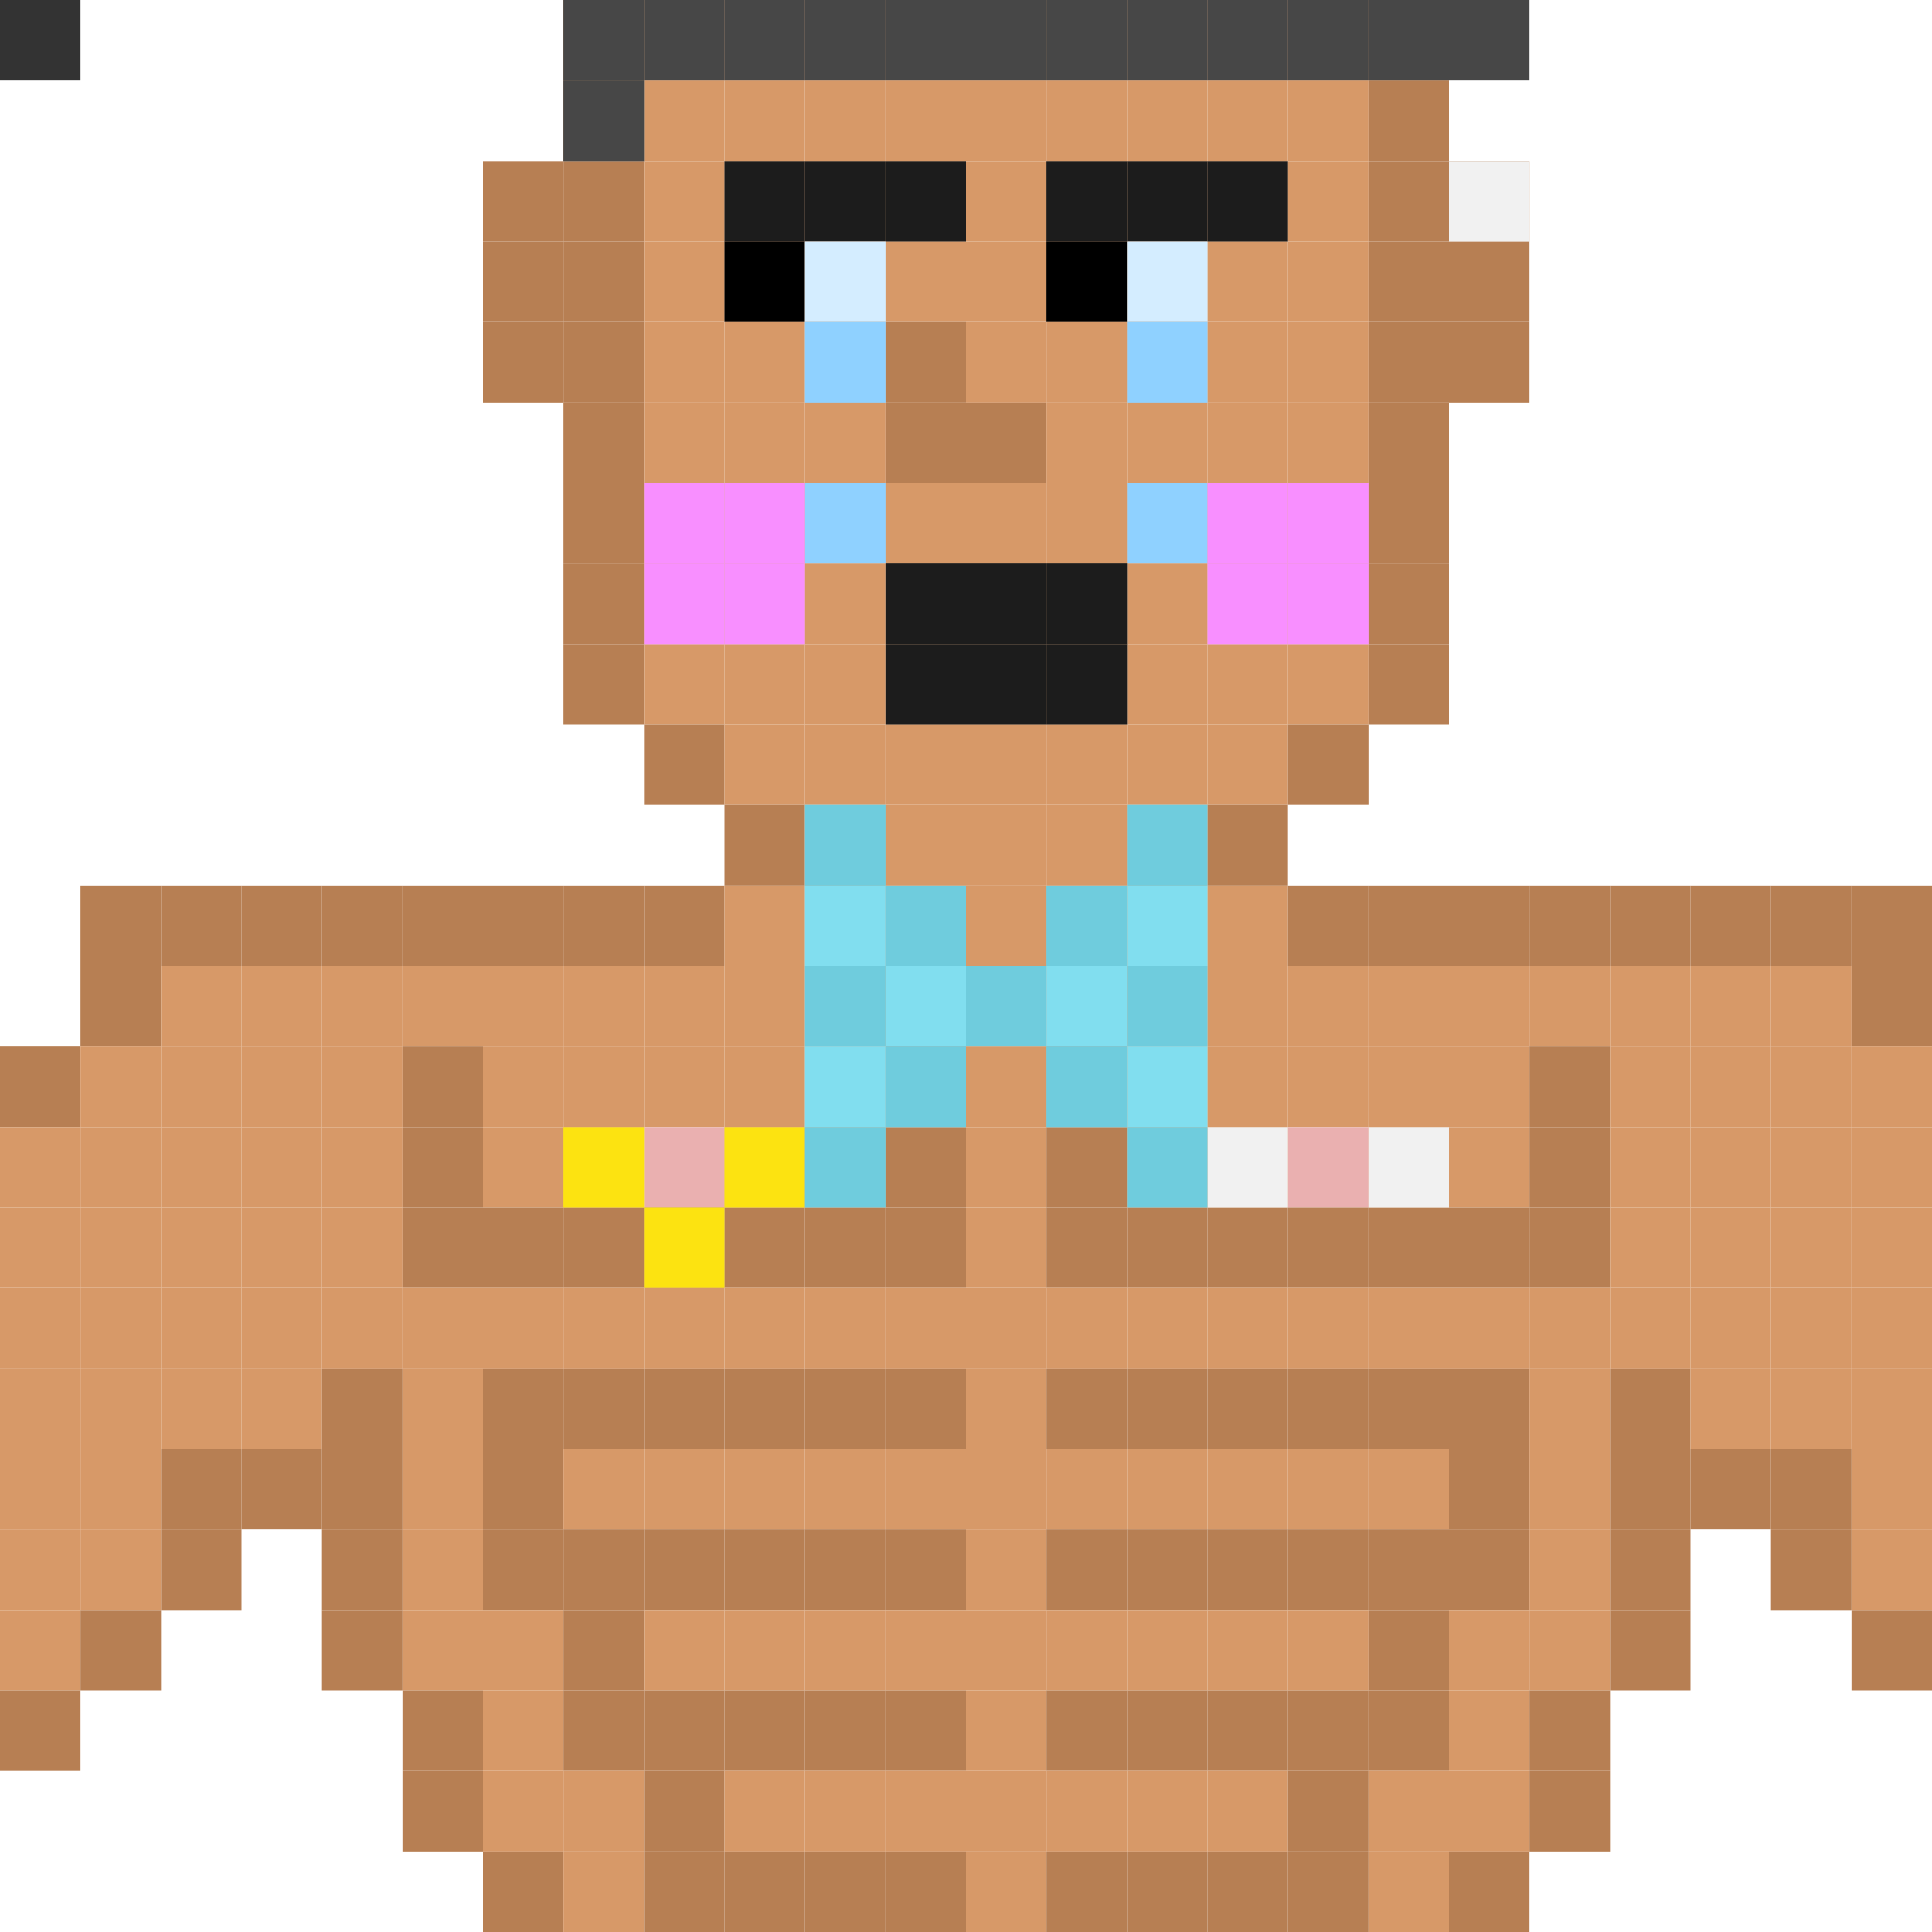 <svg id="mm-svg" xmlns="http://www.w3.org/2000/svg" xmlns:xlink="http://www.w3.org/1999/xlink" preserveAspectRatio="xMinYMin meet" viewBox="0 0 24 24"><rect x="0" y="0" width="24" height="24" fill="#333333" stroke="none"/> <rect class='c10' x='7' y='0'/><rect class='c10' x='8' y='0'/><rect class='c10' x='9' y='0'/><rect class='c10' x='10' y='0'/><rect class='c10' x='11' y='0'/><rect class='c10' x='12' y='0'/><rect class='c10' x='13' y='0'/><rect class='c10' x='14' y='0'/><rect class='c10' x='15' y='0'/><rect class='c10' x='16' y='0'/><rect class='c10' x='17' y='0'/><rect class='c10' x='7' y='1'/><rect class='c09' x='8' y='1'/><rect class='c09' x='9' y='1'/><rect class='c09' x='10' y='1'/><rect class='c09' x='11' y='1'/><rect class='c09' x='12' y='1'/><rect class='c09' x='13' y='1'/><rect class='c09' x='14' y='1'/><rect class='c09' x='15' y='1'/><rect class='c09' x='16' y='1'/><rect class='c10' x='17' y='1'/><rect class='c10' x='6' y='2'/><rect class='c10' x='7' y='2'/><rect class='c09' x='8' y='2'/><rect class='c09' x='9' y='2'/><rect class='c09' x='10' y='2'/><rect class='c09' x='11' y='2'/><rect class='c09' x='12' y='2'/><rect class='c09' x='13' y='2'/><rect class='c09' x='14' y='2'/><rect class='c09' x='15' y='2'/><rect class='c09' x='16' y='2'/><rect class='c10' x='17' y='2'/><rect class='c10' x='18' y='2'/><rect class='c10' x='6' y='3'/><rect class='c10' x='7' y='3'/><rect class='c09' x='8' y='3'/><rect class='c09' x='9' y='3'/><rect class='c09' x='10' y='3'/><rect class='c09' x='11' y='3'/><rect class='c09' x='12' y='3'/><rect class='c09' x='13' y='3'/><rect class='c09' x='14' y='3'/><rect class='c09' x='15' y='3'/><rect class='c09' x='16' y='3'/><rect class='c10' x='17' y='3'/><rect class='c10' x='18' y='3'/><rect class='c10' x='6' y='4'/><rect class='c10' x='7' y='4'/><rect class='c09' x='8' y='4'/><rect class='c09' x='9' y='4'/><rect class='c09' x='10' y='4'/><rect class='c10' x='11' y='4'/><rect class='c09' x='12' y='4'/><rect class='c09' x='13' y='4'/><rect class='c09' x='14' y='4'/><rect class='c09' x='15' y='4'/><rect class='c09' x='16' y='4'/><rect class='c10' x='17' y='4'/><rect class='c10' x='18' y='4'/><rect class='c10' x='7' y='5'/><rect class='c09' x='8' y='5'/><rect class='c09' x='9' y='5'/><rect class='c09' x='10' y='5'/><rect class='c10' x='11' y='5'/><rect class='c10' x='12' y='5'/><rect class='c09' x='13' y='5'/><rect class='c09' x='14' y='5'/><rect class='c09' x='15' y='5'/><rect class='c09' x='16' y='5'/><rect class='c10' x='17' y='5'/><rect class='c10' x='7' y='6'/><rect class='c09' x='8' y='6'/><rect class='c09' x='9' y='6'/><rect class='c09' x='10' y='6'/><rect class='c09' x='11' y='6'/><rect class='c09' x='12' y='6'/><rect class='c09' x='13' y='6'/><rect class='c09' x='14' y='6'/><rect class='c09' x='15' y='6'/><rect class='c09' x='16' y='6'/><rect class='c10' x='17' y='6'/><rect class='c10' x='7' y='7'/><rect class='c09' x='8' y='7'/><rect class='c09' x='9' y='7'/><rect class='c09' x='10' y='7'/><rect class='c09' x='11' y='7'/><rect class='c09' x='12' y='7'/><rect class='c09' x='13' y='7'/><rect class='c09' x='14' y='7'/><rect class='c09' x='15' y='7'/><rect class='c09' x='16' y='7'/><rect class='c10' x='17' y='7'/><rect class='c10' x='7' y='8'/><rect class='c09' x='8' y='8'/><rect class='c09' x='9' y='8'/><rect class='c09' x='10' y='8'/><rect class='c09' x='11' y='8'/><rect class='c09' x='12' y='8'/><rect class='c09' x='13' y='8'/><rect class='c09' x='14' y='8'/><rect class='c09' x='15' y='8'/><rect class='c09' x='16' y='8'/><rect class='c10' x='17' y='8'/><rect class='c10' x='8' y='9'/><rect class='c09' x='9' y='9'/><rect class='c09' x='10' y='9'/><rect class='c09' x='11' y='9'/><rect class='c09' x='12' y='9'/><rect class='c09' x='13' y='9'/><rect class='c09' x='14' y='9'/><rect class='c09' x='15' y='9'/><rect class='c10' x='16' y='9'/><rect class='c10' x='9' y='10'/><rect class='c09' x='10' y='10'/><rect class='c09' x='11' y='10'/><rect class='c09' x='12' y='10'/><rect class='c09' x='13' y='10'/><rect class='c09' x='14' y='10'/><rect class='c10' x='15' y='10'/><rect class='c10' x='1' y='11'/><rect class='c10' x='2' y='11'/><rect class='c10' x='3' y='11'/><rect class='c10' x='4' y='11'/><rect class='c10' x='5' y='11'/><rect class='c10' x='6' y='11'/><rect class='c10' x='7' y='11'/><rect class='c10' x='8' y='11'/><rect class='c09' x='9' y='11'/><rect class='c09' x='10' y='11'/><rect class='c09' x='11' y='11'/><rect class='c09' x='12' y='11'/><rect class='c09' x='13' y='11'/><rect class='c09' x='14' y='11'/><rect class='c09' x='15' y='11'/><rect class='c10' x='16' y='11'/><rect class='c10' x='17' y='11'/><rect class='c10' x='18' y='11'/><rect class='c10' x='19' y='11'/><rect class='c10' x='20' y='11'/><rect class='c10' x='21' y='11'/><rect class='c10' x='22' y='11'/><rect class='c10' x='23' y='11'/><rect class='c10' x='1' y='12'/><rect class='c09' x='2' y='12'/><rect class='c09' x='3' y='12'/><rect class='c09' x='4' y='12'/><rect class='c09' x='5' y='12'/><rect class='c09' x='6' y='12'/><rect class='c09' x='7' y='12'/><rect class='c09' x='8' y='12'/><rect class='c09' x='9' y='12'/><rect class='c09' x='10' y='12'/><rect class='c09' x='11' y='12'/><rect class='c09' x='12' y='12'/><rect class='c09' x='13' y='12'/><rect class='c09' x='14' y='12'/><rect class='c09' x='15' y='12'/><rect class='c09' x='16' y='12'/><rect class='c09' x='17' y='12'/><rect class='c09' x='18' y='12'/><rect class='c09' x='19' y='12'/><rect class='c09' x='20' y='12'/><rect class='c09' x='21' y='12'/><rect class='c09' x='22' y='12'/><rect class='c10' x='23' y='12'/><rect class='c10' x='0' y='13'/><rect class='c09' x='1' y='13'/><rect class='c09' x='2' y='13'/><rect class='c09' x='3' y='13'/><rect class='c09' x='4' y='13'/><rect class='c10' x='5' y='13'/><rect class='c09' x='6' y='13'/><rect class='c09' x='7' y='13'/><rect class='c09' x='8' y='13'/><rect class='c09' x='9' y='13'/><rect class='c09' x='10' y='13'/><rect class='c09' x='11' y='13'/><rect class='c09' x='12' y='13'/><rect class='c09' x='13' y='13'/><rect class='c09' x='14' y='13'/><rect class='c09' x='15' y='13'/><rect class='c09' x='16' y='13'/><rect class='c09' x='17' y='13'/><rect class='c09' x='18' y='13'/><rect class='c10' x='19' y='13'/><rect class='c09' x='20' y='13'/><rect class='c09' x='21' y='13'/><rect class='c09' x='22' y='13'/><rect class='c09' x='23' y='13'/><rect class='c09' x='0' y='14'/><rect class='c09' x='1' y='14'/><rect class='c09' x='2' y='14'/><rect class='c09' x='3' y='14'/><rect class='c09' x='4' y='14'/><rect class='c10' x='5' y='14'/><rect class='c09' x='6' y='14'/><rect class='c09' x='7' y='14'/><rect class='c13' x='8' y='14'/><rect class='c09' x='9' y='14'/><rect class='c09' x='10' y='14'/><rect class='c10' x='11' y='14'/><rect class='c09' x='12' y='14'/><rect class='c10' x='13' y='14'/><rect class='c09' x='14' y='14'/><rect class='c09' x='15' y='14'/><rect class='c13' x='16' y='14'/><rect class='c09' x='17' y='14'/><rect class='c09' x='18' y='14'/><rect class='c10' x='19' y='14'/><rect class='c09' x='20' y='14'/><rect class='c09' x='21' y='14'/><rect class='c09' x='22' y='14'/><rect class='c09' x='23' y='14'/><rect class='c09' x='0' y='15'/><rect class='c09' x='1' y='15'/><rect class='c09' x='2' y='15'/><rect class='c09' x='3' y='15'/><rect class='c09' x='4' y='15'/><rect class='c10' x='5' y='15'/><rect class='c10' x='6' y='15'/><rect class='c10' x='7' y='15'/><rect class='c10' x='8' y='15'/><rect class='c10' x='9' y='15'/><rect class='c10' x='10' y='15'/><rect class='c10' x='11' y='15'/><rect class='c09' x='12' y='15'/><rect class='c10' x='13' y='15'/><rect class='c10' x='14' y='15'/><rect class='c10' x='15' y='15'/><rect class='c10' x='16' y='15'/><rect class='c10' x='17' y='15'/><rect class='c10' x='18' y='15'/><rect class='c10' x='19' y='15'/><rect class='c09' x='20' y='15'/><rect class='c09' x='21' y='15'/><rect class='c09' x='22' y='15'/><rect class='c09' x='23' y='15'/><rect class='c09' x='0' y='16'/><rect class='c09' x='1' y='16'/><rect class='c09' x='2' y='16'/><rect class='c09' x='3' y='16'/><rect class='c09' x='4' y='16'/><rect class='c09' x='5' y='16'/><rect class='c09' x='6' y='16'/><rect class='c09' x='7' y='16'/><rect class='c09' x='8' y='16'/><rect class='c09' x='9' y='16'/><rect class='c09' x='10' y='16'/><rect class='c09' x='11' y='16'/><rect class='c09' x='12' y='16'/><rect class='c09' x='13' y='16'/><rect class='c09' x='14' y='16'/><rect class='c09' x='15' y='16'/><rect class='c09' x='16' y='16'/><rect class='c09' x='17' y='16'/><rect class='c09' x='18' y='16'/><rect class='c09' x='19' y='16'/><rect class='c09' x='20' y='16'/><rect class='c09' x='21' y='16'/><rect class='c09' x='22' y='16'/><rect class='c09' x='23' y='16'/><rect class='c09' x='0' y='17'/><rect class='c09' x='1' y='17'/><rect class='c09' x='2' y='17'/><rect class='c09' x='3' y='17'/><rect class='c10' x='4' y='17'/><rect class='c09' x='5' y='17'/><rect class='c10' x='6' y='17'/><rect class='c10' x='7' y='17'/><rect class='c10' x='8' y='17'/><rect class='c10' x='9' y='17'/><rect class='c10' x='10' y='17'/><rect class='c10' x='11' y='17'/><rect class='c09' x='12' y='17'/><rect class='c10' x='13' y='17'/><rect class='c10' x='14' y='17'/><rect class='c10' x='15' y='17'/><rect class='c10' x='16' y='17'/><rect class='c10' x='17' y='17'/><rect class='c10' x='18' y='17'/><rect class='c09' x='19' y='17'/><rect class='c10' x='20' y='17'/><rect class='c09' x='21' y='17'/><rect class='c09' x='22' y='17'/><rect class='c09' x='23' y='17'/><rect class='c09' x='0' y='18'/><rect class='c09' x='1' y='18'/><rect class='c10' x='2' y='18'/><rect class='c10' x='3' y='18'/><rect class='c10' x='4' y='18'/><rect class='c09' x='5' y='18'/><rect class='c10' x='6' y='18'/><rect class='c09' x='7' y='18'/><rect class='c09' x='8' y='18'/><rect class='c09' x='9' y='18'/><rect class='c09' x='10' y='18'/><rect class='c09' x='11' y='18'/><rect class='c09' x='12' y='18'/><rect class='c09' x='13' y='18'/><rect class='c09' x='14' y='18'/><rect class='c09' x='15' y='18'/><rect class='c09' x='16' y='18'/><rect class='c09' x='17' y='18'/><rect class='c10' x='18' y='18'/><rect class='c09' x='19' y='18'/><rect class='c10' x='20' y='18'/><rect class='c10' x='21' y='18'/><rect class='c10' x='22' y='18'/><rect class='c09' x='23' y='18'/><rect class='c09' x='0' y='19'/><rect class='c09' x='1' y='19'/><rect class='c10' x='2' y='19'/><rect class='c10' x='4' y='19'/><rect class='c09' x='5' y='19'/><rect class='c10' x='6' y='19'/><rect class='c10' x='7' y='19'/><rect class='c10' x='8' y='19'/><rect class='c10' x='9' y='19'/><rect class='c10' x='10' y='19'/><rect class='c10' x='11' y='19'/><rect class='c09' x='12' y='19'/><rect class='c10' x='13' y='19'/><rect class='c10' x='14' y='19'/><rect class='c10' x='15' y='19'/><rect class='c10' x='16' y='19'/><rect class='c10' x='17' y='19'/><rect class='c10' x='18' y='19'/><rect class='c09' x='19' y='19'/><rect class='c10' x='20' y='19'/><rect class='c10' x='22' y='19'/><rect class='c09' x='23' y='19'/><rect class='c09' x='0' y='20'/><rect class='c10' x='1' y='20'/><rect class='c10' x='4' y='20'/><rect class='c09' x='5' y='20'/><rect class='c09' x='6' y='20'/><rect class='c10' x='7' y='20'/><rect class='c09' x='8' y='20'/><rect class='c09' x='9' y='20'/><rect class='c09' x='10' y='20'/><rect class='c09' x='11' y='20'/><rect class='c09' x='12' y='20'/><rect class='c09' x='13' y='20'/><rect class='c09' x='14' y='20'/><rect class='c09' x='15' y='20'/><rect class='c09' x='16' y='20'/><rect class='c10' x='17' y='20'/><rect class='c09' x='18' y='20'/><rect class='c09' x='19' y='20'/><rect class='c10' x='20' y='20'/><rect class='c10' x='23' y='20'/><rect class='c10' x='0' y='21'/><rect class='c10' x='5' y='21'/><rect class='c09' x='6' y='21'/><rect class='c10' x='7' y='21'/><rect class='c10' x='8' y='21'/><rect class='c10' x='9' y='21'/><rect class='c10' x='10' y='21'/><rect class='c10' x='11' y='21'/><rect class='c09' x='12' y='21'/><rect class='c10' x='13' y='21'/><rect class='c10' x='14' y='21'/><rect class='c10' x='15' y='21'/><rect class='c10' x='16' y='21'/><rect class='c10' x='17' y='21'/><rect class='c09' x='18' y='21'/><rect class='c10' x='19' y='21'/><rect class='c10' x='5' y='22'/><rect class='c09' x='6' y='22'/><rect class='c09' x='7' y='22'/><rect class='c10' x='8' y='22'/><rect class='c09' x='9' y='22'/><rect class='c09' x='10' y='22'/><rect class='c09' x='11' y='22'/><rect class='c09' x='12' y='22'/><rect class='c09' x='13' y='22'/><rect class='c09' x='14' y='22'/><rect class='c09' x='15' y='22'/><rect class='c10' x='16' y='22'/><rect class='c09' x='17' y='22'/><rect class='c09' x='18' y='22'/><rect class='c10' x='19' y='22'/><rect class='c10' x='6' y='23'/><rect class='c09' x='7' y='23'/><rect class='c10' x='8' y='23'/><rect class='c10' x='9' y='23'/><rect class='c10' x='10' y='23'/><rect class='c10' x='11' y='23'/><rect class='c09' x='12' y='23'/><rect class='c10' x='13' y='23'/><rect class='c10' x='14' y='23'/><rect class='c10' x='15' y='23'/><rect class='c10' x='16' y='23'/><rect class='c09' x='17' y='23'/><rect class='c10' x='18' y='23'/><rect class='c39' x='9' y='2'/><rect class='c39' x='10' y='2'/><rect class='c39' x='11' y='2'/><rect class='c39' x='13' y='2'/><rect class='c39' x='14' y='2'/><rect class='c39' x='15' y='2'/><rect class='c00' x='9' y='3'/><rect class='c43' x='10' y='3'/><rect class='c00' x='13' y='3'/><rect class='c43' x='14' y='3'/><rect class='c42' x='10' y='4'/><rect class='c42' x='14' y='4'/><rect class='c42' x='10' y='6'/><rect class='c42' x='14' y='6'/><rect class='c01' x='7' y='0'/><rect class='c01' x='7' y='1'/><rect class='c01' x='8' y='0'/><rect class='c01' x='9' y='0'/><rect class='c01' x='10' y='0'/><rect class='c01' x='11' y='0'/><rect class='c01' x='12' y='0'/><rect class='c01' x='13' y='0'/><rect class='c01' x='14' y='0'/><rect class='c01' x='15' y='0'/><rect class='c01' x='16' y='0'/><rect class='c01' x='17' y='0'/><rect class='c01' x='18' y='0'/><rect class='c29' x='8' y='6'/><rect class='c29' x='9' y='6'/><rect class='c29' x='15' y='6'/><rect class='c29' x='16' y='6'/><rect class='c29' x='8' y='7'/><rect class='c29' x='9' y='7'/><rect class='c39' x='11' y='7'/><rect class='c39' x='12' y='7'/><rect class='c39' x='13' y='7'/><rect class='c29' x='15' y='7'/><rect class='c29' x='16' y='7'/><rect class='c39' x='11' y='8'/><rect class='c39' x='12' y='8'/><rect class='c39' x='13' y='8'/><rect class='c21' x='18' y='2'/><rect class='c21' x='15' y='14'/><rect class='c21' x='17' y='14'/><rect class='c20' x='7' y='14'/><rect class='c20' x='9' y='14'/><rect class='c20' x='8' y='15'/><rect class='c45' x='10' y='10'/><rect class='c44' x='10' y='11'/><rect class='c45' x='10' y='12'/><rect class='c44' x='10' y='13'/><rect class='c45' x='10' y='14'/><rect class='c45' x='11' y='11'/><rect class='c44' x='11' y='12'/><rect class='c45' x='11' y='13'/><rect class='c45' x='12' y='12'/><rect class='c45' x='13' y='11'/><rect class='c44' x='13' y='12'/><rect class='c45' x='13' y='13'/><rect class='c45' x='14' y='10'/><rect class='c44' x='14' y='11'/><rect class='c45' x='14' y='12'/><rect class='c44' x='14' y='13'/><rect class='c45' x='14' y='14'/><style>rect{width:1px;height:1px}#mm-svg{shape-rendering:crispedges}.c01{fill:#000}.c01{fill:#474747}.c02{fill:#d6d6d6}.c03{fill:#b2b2b2}.c04{fill:#582a07}.c05{fill:#301501}.c06{fill:#9b643a}.c07{fill:#70401b}.c08{fill:#130800}.c09{fill:#d79968}.c10{fill:#b77f53}.c11{fill:#e5b893}.c12{fill:#f5cfb1}.c13{fill:#eab0b0}.c14{fill:#818eef}.c15{fill:#5d6acb}.c16{fill:#0a23e2}.c17{fill:#e981ef}.c18{fill:#b542bc}.c19{fill:#e20ada}.c20{fill:#fce311}.c21{fill:#f1f1f1}.c22{fill:red}.c23{fill:#ff6868}.c24{fill:#1be947}.c25{fill:#d34917}.c26{fill:#fff}.c27{fill:#b0e8ef}.c28{fill:#c5e3e7}.c29{fill:#f88fff}.c30{fill:orange}.c31{fill:#ff0}.c32{fill:green}.c33{fill:#00f}.c34{fill:indigo}.c35{fill:violet}.c36{fill:#e6ebb0}.c37{fill:#2c2100}.c38{fill:#364b6d}.c39{fill:#1c1c1c}.c40{fill:#fa7c73}.c41{fill:#f10}.c42{fill:#8fd1ff}.c43{fill:#d4edff}.c44{fill:#81deef}.c45{fill:#6fccdd}.c46{fill:#ff6400}.c47{fill:#ff9b00}.c48{fill:#ff6500}.c49{fill:#fff400}.c50{fill:#ffe000}.c51{fill:#b9ff00}.c52{fill:#cbff00}.c53{fill:#3cff00}.c54{fill:#4bff00}.c55{fill:#00ff15}.c56{fill:#00ff0d}.c57{fill:#00ff8a}.c58{fill:#00ff7f}.c59{fill:#00fff7}.c60{fill:#00fff2}.c61{fill:#00acff}.c62{fill:#00b4ff}.c63{fill:#002eff}.c64{fill:#0034ff}.c63{fill:#2400ff}.c64{fill:#1e00ff}.c65{fill:#a000ff}.c66{fill:#9a00ff}.c67{fill:#ff00f0}.c68{fill:#ff00f4}.c69{fill:#ff006d}.c70{fill:#ff0074}.c71{fill:#9700f0}.c72{fill:#dca1ff}.c73{fill:#cbb4f1}.c74{fill:#7d00c7}.c75{fill:#56768e}</style></svg>